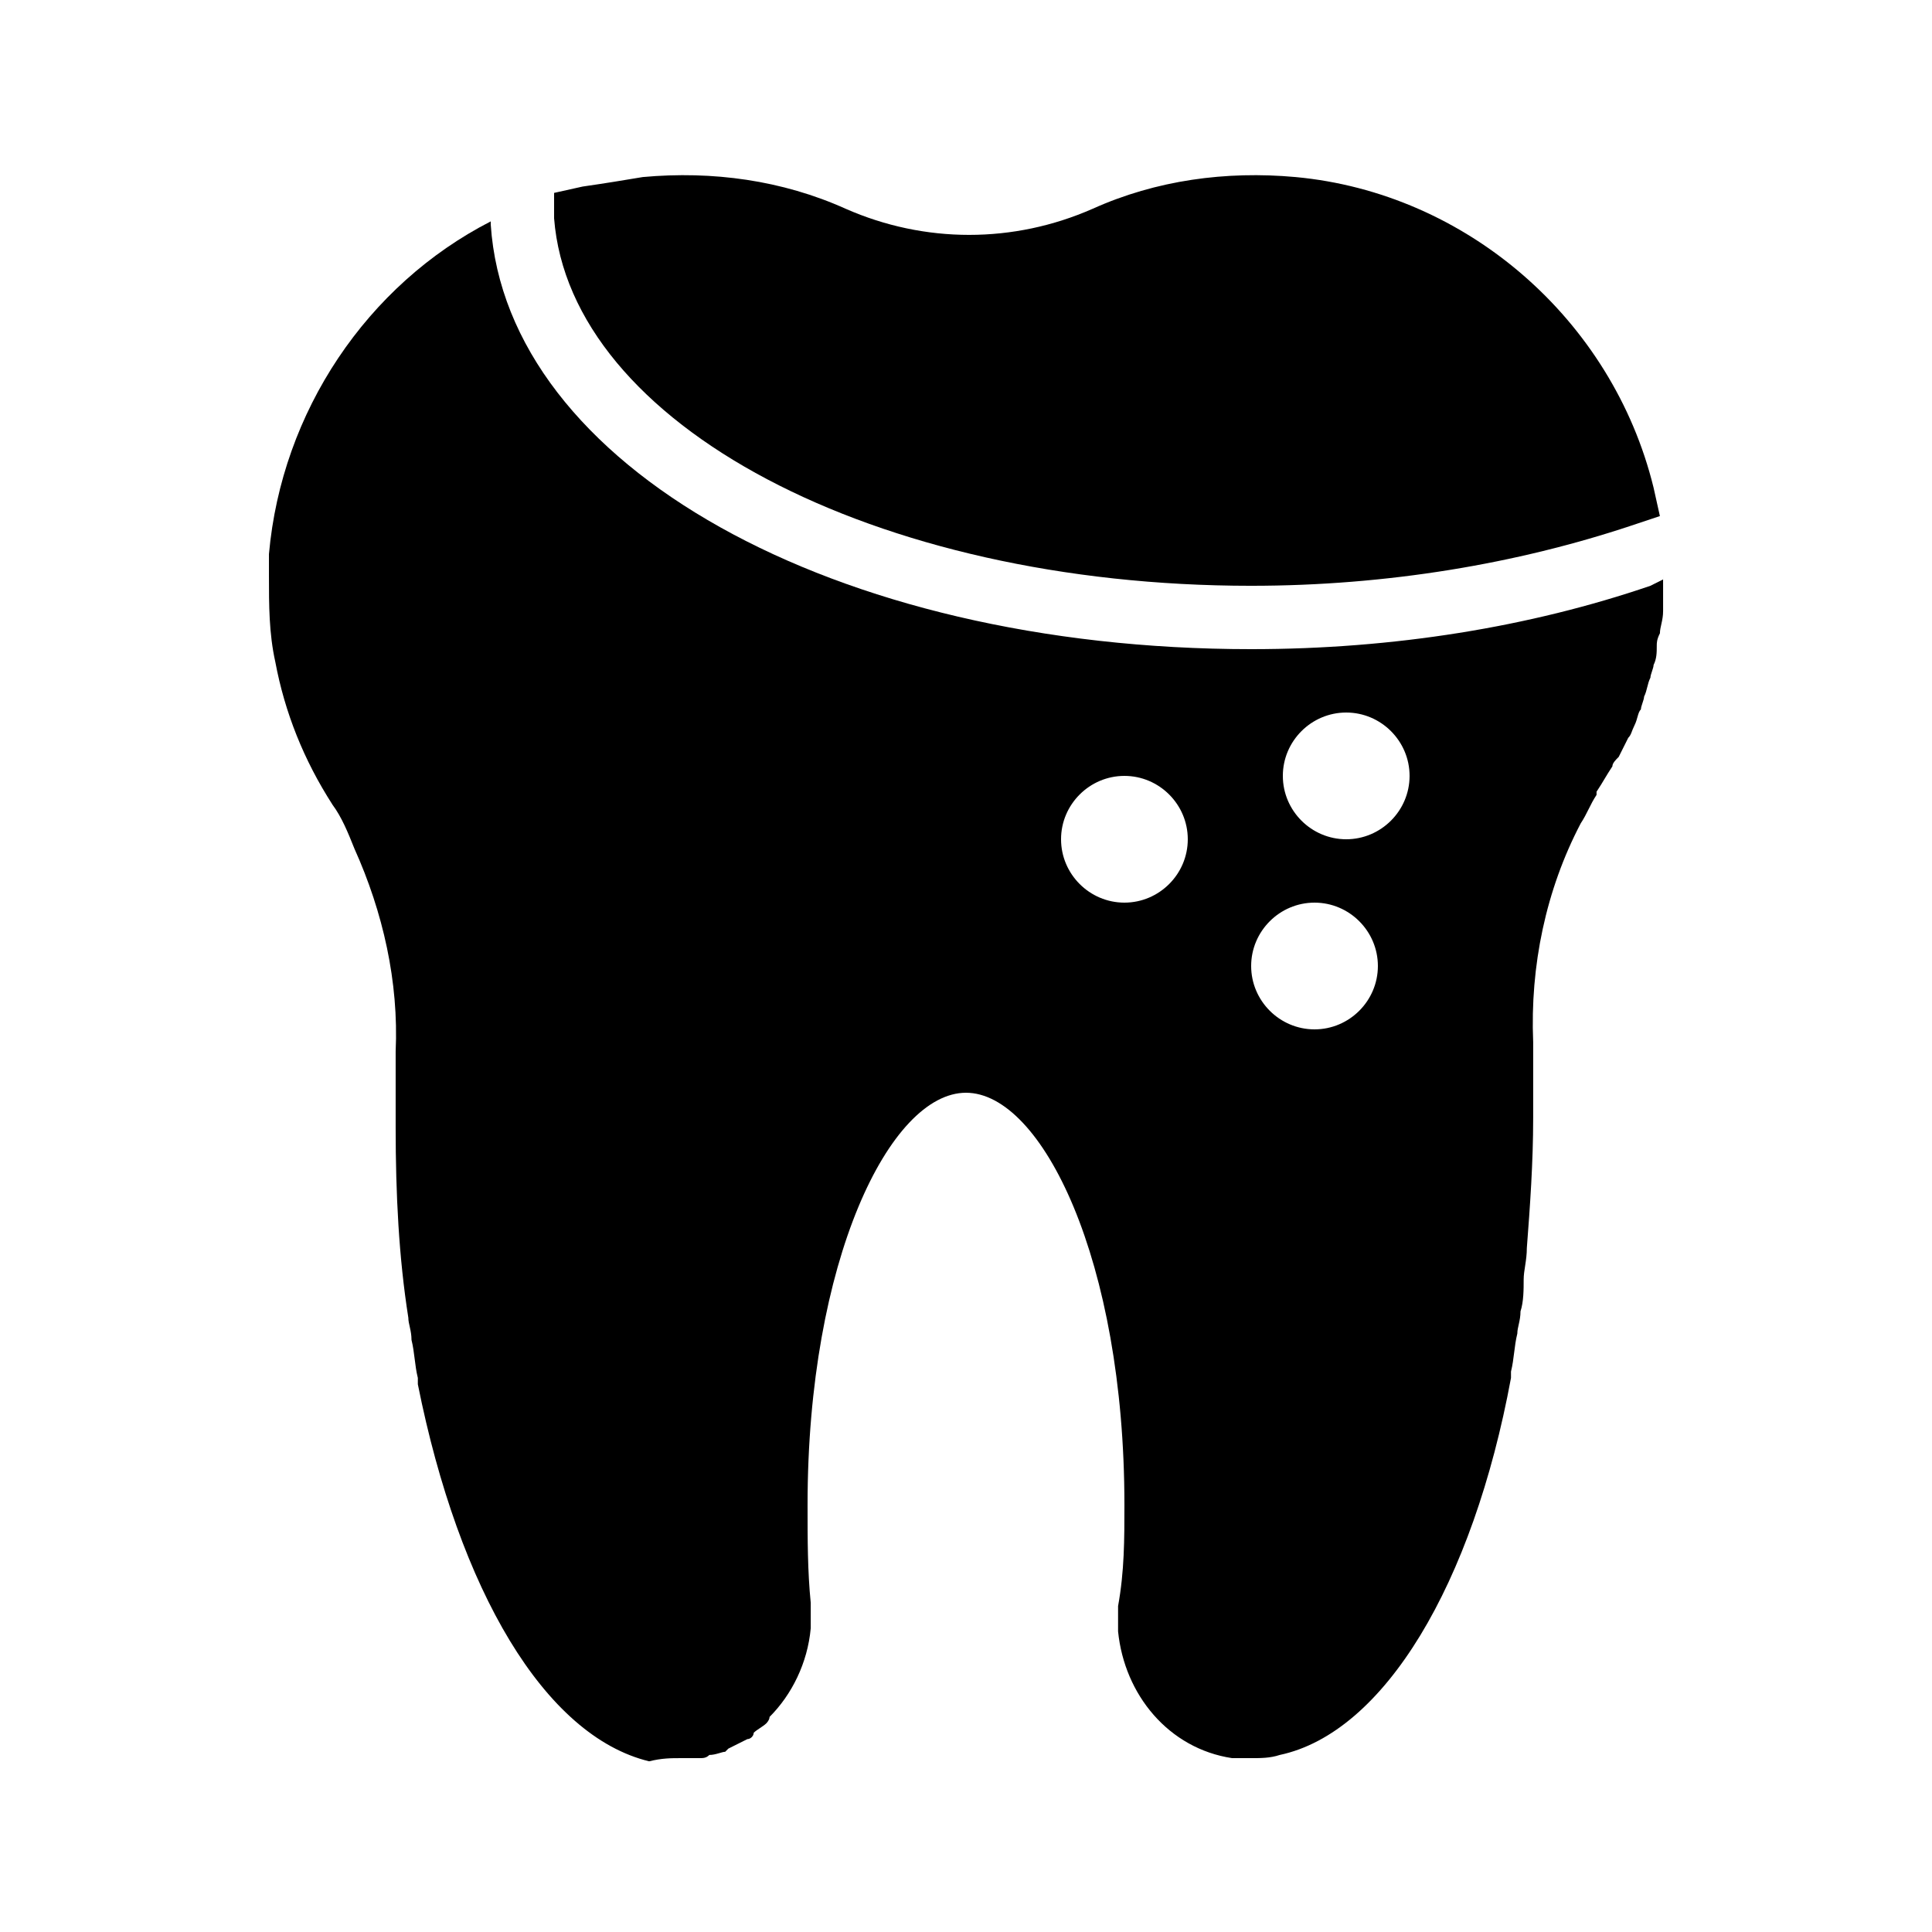 <?xml version="1.0" encoding="UTF-8"?>
<!-- Uploaded to: ICON Repo, www.svgrepo.com, Generator: ICON Repo Mixer Tools -->
<svg fill="#000000" width="800px" height="800px" version="1.1" viewBox="144 144 512 512" xmlns="http://www.w3.org/2000/svg">
 <g>
  <path d="m232.06 357.18c2.519 3.359 4.199 7.559 5.879 11.754 7.559 16.793 11.754 35.266 10.914 53.738v1.68 18.473c0 17.633 0.84 34.426 3.359 50.383 0 1.68 0.84 3.359 0.84 5.879 0.84 3.359 0.84 6.719 1.68 10.078v1.68c10.914 54.578 33.586 93.203 61.297 99.922 3.359-0.844 5.875-0.844 8.395-0.844h5.039c0.84 0 1.68 0 2.519-0.84 1.68 0 3.359-0.84 4.199-0.84l0.84-0.84c1.68-0.84 3.359-1.68 5.039-2.519 0.84 0 1.68-0.84 1.68-1.68 0.84-0.84 2.519-1.68 3.359-2.519 0 0 0.84-0.84 0.84-1.68 5.879-5.879 10.078-14.273 10.914-23.512v-6.719c-0.84-8.391-0.84-16.789-0.84-26.023 0-64.656 21.832-109.16 41.984-109.16s41.984 44.504 41.984 109.16c0 9.238 0 17.633-1.68 26.871v6.719c1.68 16.793 13.434 31.066 30.23 33.586h5.039c2.519 0 5.039 0 7.559-0.84 27.711-5.879 51.219-45.344 61.297-99.922v-1.68c0.84-3.359 0.84-6.719 1.68-10.078 0-1.68 0.84-3.359 0.84-5.879 0.84-2.519 0.84-5.879 0.84-8.398s0.84-5.039 0.84-8.398c0.84-10.914 1.68-22.672 1.68-34.426v-18.473-1.68c-0.84-20.152 3.359-40.305 12.594-57.938 1.68-2.519 2.519-5.039 4.199-7.559v-0.84c1.68-2.519 2.519-4.199 4.199-6.719 0-0.84 0.84-1.68 1.68-2.519 0.84-1.68 1.68-3.359 2.519-5.039 0.84-0.84 0.84-1.68 1.68-3.359 0.84-1.68 0.84-3.359 1.68-4.199 0-0.84 0.84-2.519 0.84-3.359 0.84-1.68 0.84-3.359 1.68-5.039 0-0.84 0.84-2.519 0.84-3.359 0.84-1.68 0.84-3.359 0.84-5.039 0-0.84 0-1.68 0.84-3.359 0-1.68 0.84-3.359 0.84-5.879v-2.519-7.559l-0.008 3.375v-1.68l-3.359 1.68c-31.906 10.914-68.016 16.793-105.8 16.793-110.84 0-197.32-48.703-201.52-112.52v-0.844c-32.746 16.793-55.418 50.383-58.777 88.168v5.879c0 7.559 0 15.113 1.68 22.672 2.516 13.434 7.555 26.027 15.113 37.785zm268.7-24.352c9.238 0 16.793 7.559 16.793 16.793 0 9.238-7.559 16.793-16.793 16.793-9.238 0-16.793-7.559-16.793-16.793-0.004-9.234 7.555-16.793 16.793-16.793zm-8.398 50.379c9.238 0 16.793 7.559 16.793 16.793 0 9.238-7.559 16.793-16.793 16.793-9.238 0-16.793-7.559-16.793-16.793s7.559-16.793 16.793-16.793zm-50.379-33.586c9.238 0 16.793 7.559 16.793 16.793 0 9.238-7.559 16.793-16.793 16.793-9.238 0-16.793-7.559-16.793-16.793-0.004-9.234 7.555-16.793 16.793-16.793z"/>
  <path d="m475.57 299.24c36.105 0 70.535-5.879 100.76-15.953l7.559-2.519-1.68-7.559c-10.914-44.504-49.543-78.09-94.883-82.289-18.473-1.68-36.945 0.84-53.738 8.398-20.992 9.238-44.504 9.238-65.496 0-16.793-7.559-35.266-10.078-53.738-8.398-5.039 0.84-10.078 1.68-15.953 2.519l-7.562 1.68v6.715c4.199 54.582 84.809 97.406 184.73 97.406z"/>
 </g>
</svg>
